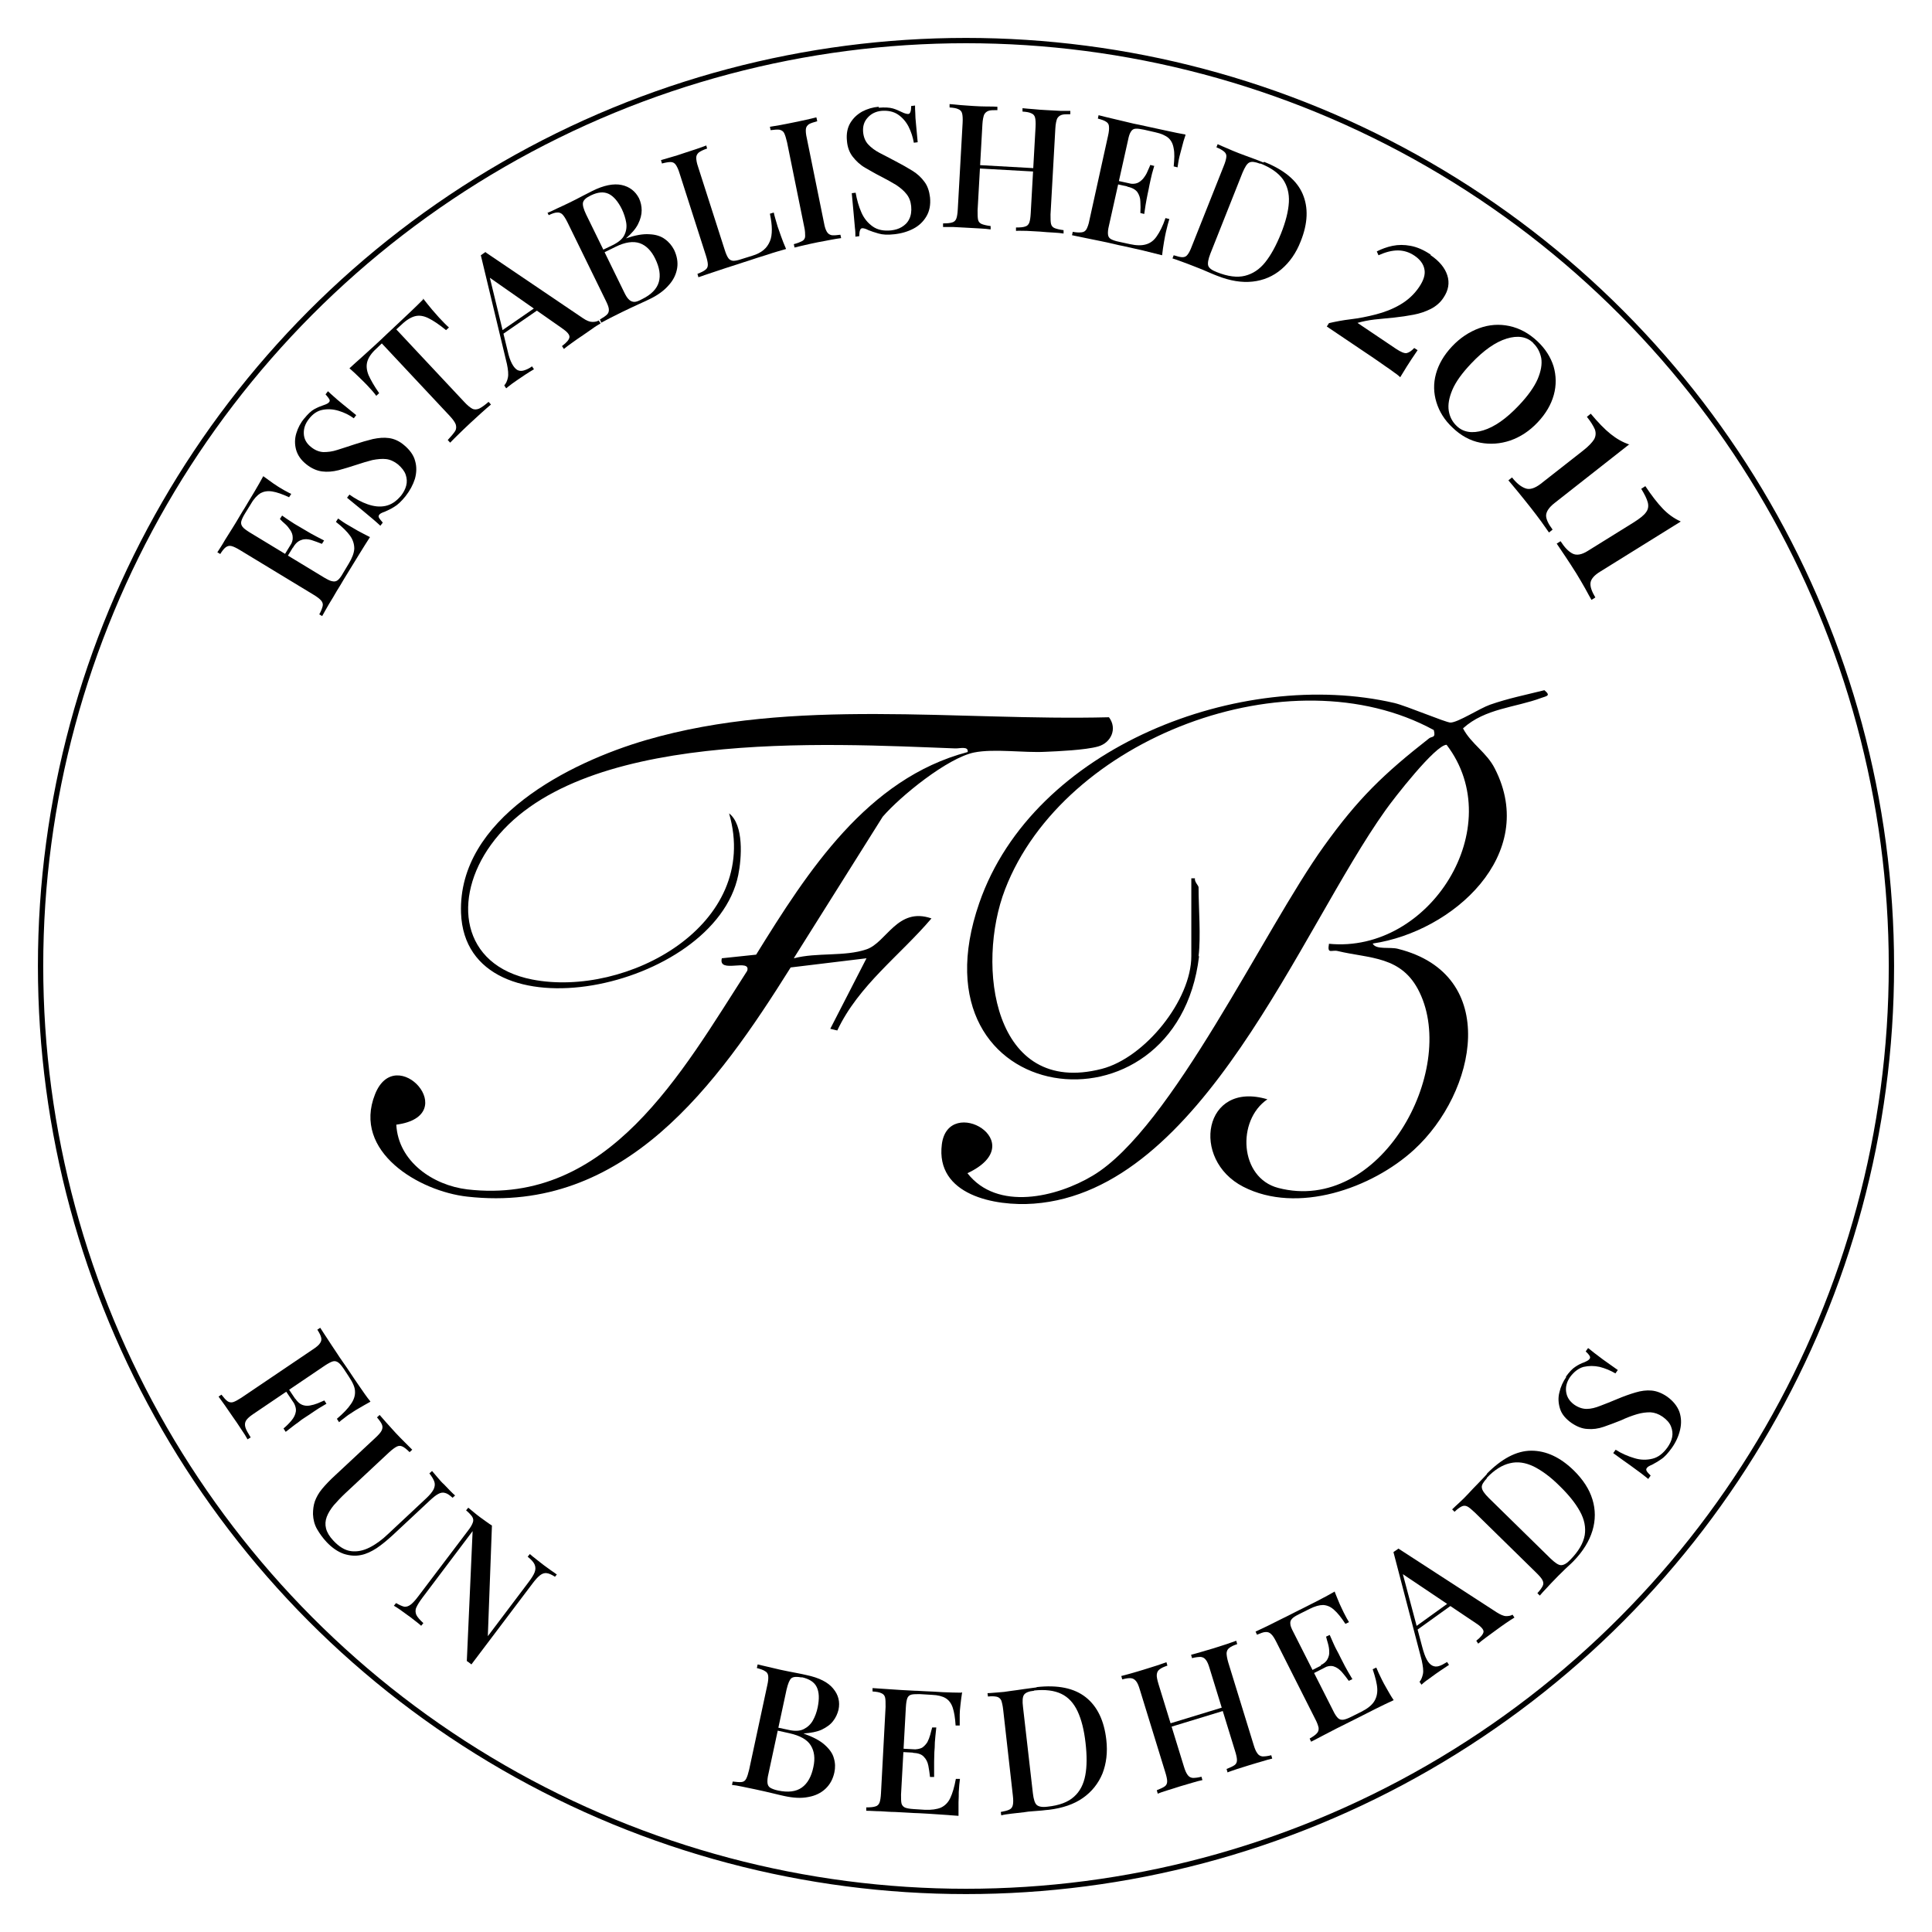 <?xml version="1.0" encoding="UTF-8"?>
<svg id="Layer_2" xmlns="http://www.w3.org/2000/svg" version="1.1" viewBox="0 0 800 800">
  <!-- Generator: Adobe Illustrator 29.7.1, SVG Export Plug-In . SVG Version: 2.1.1 Build 8)  -->
  <defs>
    <style>
      .st0 {
        fill: none;
        stroke: #000;
        stroke-miterlimit: 10;
        stroke-width: 2.2px;
      }
    </style>
  </defs>
  <circle class="st0" cx="400" cy="400" r="383.2"/>
  <g>
    <path d="M496.5,396c-9.2,77.5-120.8,63.8-91-22.1,22.4-64.7,108.4-97.5,171.9-82.8,5,1.2,21.3,8.1,23.2,8.1,3.1,0,12.1-5.9,16.4-7.4,7.4-2.6,14.9-4.1,22.5-6,2.9,2.4.8,2.4-1.3,3.2-10.7,4-23.3,4.3-32.4,12.6,3.4,6.5,9.8,9.9,13.2,16.7,18.2,35.6-17.4,67.5-50.6,72.4,1.3,2.7,7.2,1.3,10.5,2.2,42.6,10.7,32.5,59.5,6.6,83.2-17.5,16-48.3,26.8-70.7,15.3-22-11.3-16.4-44.1,10-36.2-12.8,8.7-11.6,32.5,4.5,36.7,42.3,11,74.3-48.4,58.5-81-7.3-15.2-20.6-13.9-33.9-17.1-2.5-.6-4.4,1.5-3.6-3,41.8,4.1,74.7-48.4,48.7-82.4-4.6,0-22,22.4-25.3,27.1-35.6,49.9-75.8,157.7-145.6,162.9-16.1,1.2-40.8-3.5-38.1-24.6,2.7-20.8,37.8-.8,10.6,12,12.3,15.8,36.9,10,51.9,1,32.7-19.5,71-102.1,95.7-136.4,14.2-19.8,24.7-29.9,43.6-44.7,1.2-.9,2.8,0,1.9-3.4-59.3-32.4-153.3,3.2-177.5,65.9-12.2,31.6-5,86,40,74.4,17.9-4.6,37.1-28.5,37.1-46.7v-32.2h1.5c-.3,1.4,1.5,3,1.5,3.7,0,8.7,1,20.2,0,28.5Z"/>
    <path d="M328.8,396.8c9.3-2.5,21-.6,30-3.7,8.3-2.8,12.8-17.7,26.9-12.8-13.1,15.4-30.2,27.7-39,46.4l-2.9-.7,15-29.2-31.4,3.8c-30.4,48.5-68.8,102.2-133.9,94.9-19.9-2.2-47.7-18.6-38.2-42.4,8.7-21.9,36.5,8.9,8.8,12.6.8,15.3,15.2,25.1,29.4,26.8,58.5,6.8,88.9-48.6,115.9-90.5,1.7-5.4-12.2,1.4-10.5-5.2l14.2-1.5c21.3-34.4,45.9-72.9,87.6-83.9.4-2.6-3.4-1.4-5.2-1.5-53.3-2-157.3-8.4-192.2,39.9-16,22.1-12.6,50,17.1,55.8,39,7.6,94.9-22.5,81.5-68.8,6.2,4.8,5.2,18.6,3.8,25.5-9.7,47.7-112.9,68.9-114.8,15.7-1.3-39,44.8-62.3,76.8-71.6,60.8-17.7,128.7-7.8,191.5-9.4,3.6,4.8.8,10.6-4.5,12.1s-16.9,2-21.7,2.2c-9.1.5-21.3-1.4-29.7.3-11,2.3-30.4,18-37.8,26.6l-36.7,58.4Z"/>
  </g>
  <g>
    <path d="M108.9,197.1c1.5,1.1,2.9,2.1,4.3,3.1,1.4.9,2.5,1.7,3.3,2.1.8.5,1.5.9,2.3,1.3.7.4,1.3.7,1.8.9l-.9,1.4c-2.8-1.3-5.1-2.1-7-2.4-1.9-.3-3.5,0-4.8.7-1.3.8-2.7,2.2-3.9,4.3l-2.6,4.2c-.8,1.3-1.3,2.4-1.5,3.2-.2.8,0,1.5.5,2.2.5.7,1.5,1.4,2.9,2.3l31,18.8c1.4.8,2.5,1.4,3.4,1.5.8.2,1.6,0,2.2-.5.6-.5,1.4-1.5,2.1-2.8l2.4-4c1.4-2.3,2.2-4.4,2.3-6.2,0-1.8-.5-3.6-1.7-5.3-1.2-1.7-3.2-3.7-5.9-5.8l.9-1.4c1.1.8,2.6,1.9,4.6,3,.8.5,2,1.2,3.6,2.1,1.6.9,3.3,1.7,5,2.6-1.3,2-2.8,4.4-4.4,7-1.6,2.6-3,4.9-4.3,7-.6.9-1.3,2.2-2.2,3.6-.9,1.5-1.8,3.1-2.9,4.8-1,1.7-2,3.5-3.1,5.2-1,1.8-2,3.4-2.9,5.1l-1.2-.7c.8-1.4,1.2-2.6,1.4-3.4.2-.8,0-1.6-.6-2.3-.6-.7-1.6-1.5-3.1-2.4l-30.5-18.5c-1.5-.9-2.7-1.5-3.6-1.7-.9-.2-1.6,0-2.3.5-.7.5-1.5,1.5-2.3,2.8l-1.2-.7c1-1.6,2.1-3.2,3.1-5,1.1-1.7,2.1-3.4,3.2-5.1,1.1-1.7,2-3.3,2.9-4.8.9-1.5,1.6-2.7,2.2-3.6,1.1-1.9,2.4-4,3.9-6.5,1.4-2.4,2.7-4.6,3.7-6.5ZM116.7,213.4c2.2,1.6,4,2.7,5.2,3.5,1.2.7,2.4,1.4,3.4,2,1,.6,2.2,1.3,3.4,2,1.3.7,3.1,1.7,5.5,2.9l-.9,1.4c-1.5-.6-2.9-1.1-4.4-1.6-1.5-.4-2.8-.5-4.1,0-1.3.4-2.5,1.4-3.5,3.2l-1.2-.7c.8-1.3,1.2-2.5,1.1-3.6,0-1.1-.4-2.1-1-3-.6-.9-1.3-1.8-2.1-2.5s-1.6-1.4-2.2-2.1l.9-1.4ZM123.7,220.1l1.2.7-6.8,11.1-1.2-.7,6.8-11.1Z"/>
    <path d="M125.9,173.4c1.6-2,3-3.3,4.3-4,1.3-.7,2.5-1.2,3.7-1.6.6-.2,1.1-.4,1.5-.6.4-.2.6-.4.9-.7.3-.4.3-.8,0-1.3-.3-.5-.8-1.1-1.5-1.9l1-1.3c.6.6,1.4,1.3,2.3,2.1.9.8,2,1.8,3.5,3,1.5,1.2,3.4,2.8,5.9,4.8l-1,1.3c-1.9-1.4-4-2.4-6.3-3.1-2.3-.7-4.5-.8-6.6-.4-2.2.4-4.1,1.7-5.7,3.8-1.5,1.9-2.2,3.9-2.1,6.1.1,2.2,1.1,4,3,5.5,1.6,1.3,3.3,2,5.1,2.1,1.8,0,3.7-.2,5.8-.9,2.1-.7,4.5-1.4,7.1-2.3,2.7-.9,5.2-1.6,7.6-2.2,2.4-.5,4.6-.7,6.7-.4,2.1.3,4.2,1.2,6.2,2.9,2.4,2,4,4.2,4.6,6.6.7,2.4.6,4.9-.1,7.4-.8,2.5-2.1,4.9-3.9,7.2-1.7,2.1-3.3,3.6-4.7,4.4-1.4.9-2.8,1.5-3.9,2-1.2.4-2,.8-2.3,1.3-.3.4-.3.8,0,1.3.3.5.8,1.1,1.5,1.9l-1,1.3c-.8-.7-1.7-1.6-2.8-2.5-1.1-.9-2.5-2.1-4.3-3.6-1.8-1.5-4-3.3-6.7-5.5l1-1.3c2.4,1.7,4.9,3.1,7.5,4,2.6.9,5,1.2,7.4.7,2.4-.5,4.5-1.9,6.5-4.3,1-1.3,1.7-2.6,2.1-4.1.4-1.5.3-3-.2-4.5-.5-1.5-1.6-2.9-3.2-4.3-1.5-1.2-3.2-2-4.9-2.2-1.7-.2-3.6,0-5.7.4-2,.5-4.3,1.2-6.7,2-2.5.8-5,1.6-7.3,2.2-2.4.6-4.7.8-6.9.5-2.2-.3-4.4-1.3-6.4-2.9-2.3-1.8-3.7-3.9-4.3-6.1s-.6-4.5.1-6.8c.7-2.3,1.8-4.4,3.4-6.3Z"/>
    <path d="M175.2,123.6c1.2,1.6,2.5,3.1,3.7,4.6,1.2,1.4,2.2,2.5,2.9,3.3.8.8,1.5,1.6,2.2,2.3.7.7,1.3,1.3,1.9,1.8l-1.2,1.1c-2.8-2.3-5.2-3.9-7.2-4.9-2-1-3.8-1.3-5.5-.9-1.7.4-3.6,1.5-5.6,3.4l-2.3,2.1,28.1,30c1.3,1.4,2.4,2.3,3.3,2.8.9.5,1.9.4,2.9,0,1-.5,2.3-1.4,3.9-2.8l1,1.1c-1,.8-2.3,2-3.9,3.4-1.6,1.4-3.1,2.9-4.8,4.4-1.7,1.6-3.3,3.1-4.7,4.5-1.5,1.4-2.6,2.6-3.5,3.5l-1-1.1c1.4-1.5,2.4-2.7,3-3.6.6-.9.6-1.9.3-2.9-.4-1-1.2-2.1-2.5-3.5l-28.1-30-2.3,2.2c-2,1.8-3.2,3.6-3.7,5.3-.5,1.7-.3,3.6.5,5.6.9,2,2.3,4.5,4.4,7.5l-1.2,1.1c-.4-.6-1-1.3-1.6-2-.7-.8-1.4-1.5-2.1-2.3-.7-.7-1.7-1.8-3.1-3.1-1.3-1.3-2.8-2.7-4.3-4,1.5-1.4,3.2-2.9,5-4.5,1.8-1.6,3.6-3.3,5.5-5,1.8-1.7,3.5-3.2,4.9-4.6,1.5-1.4,3.1-2.9,4.9-4.6s3.6-3.4,5.4-5.1c1.8-1.7,3.4-3.3,4.8-4.7Z"/>
    <path d="M201.1,104.5l40.2,27.2c1.6,1.1,2.9,1.6,4,1.6,1.1,0,2-.2,2.6-.6l.8,1.2c-1,.6-2.2,1.3-3.4,2.2-1.3.9-2.6,1.8-3.9,2.7-1.7,1.1-3.2,2.2-4.6,3.2-1.4,1-2.5,1.8-3.3,2.5l-.8-1.2c2-1.5,3-2.7,3.1-3.7.1-1-.9-2.2-3.1-3.7l-30.6-21.4.2-1.7,7.9,32.5c.5,2.3,1.1,4,1.8,5.3.7,1.3,1.4,2.1,2.2,2.6.8.4,1.7.5,2.7.2,1-.3,2.2-.8,3.4-1.7l.8,1.2c-1.2.7-2.5,1.5-3.7,2.3-1.2.8-2.4,1.6-3.4,2.3-.9.7-1.8,1.2-2.5,1.8-.7.5-1.3,1-1.9,1.5l-.8-1.2c.7-.8,1.2-1.8,1.5-3.2.3-1.4.1-3.3-.4-5.7l-10.8-45c.3-.2.7-.5,1-.7s.7-.5,1-.7ZM224.6,125.3l.8,1.2-17.7,12.2-.2-1.6,17.1-11.8Z"/>
    <path d="M226.8,88.1c1-.4,2.3-1,3.9-1.8,1.6-.7,3.2-1.5,4.7-2.2,2.1-1,4-2,5.9-3,1.9-1,3.2-1.6,3.9-2,4.8-2.4,8.9-3.2,12.2-2.5,3.3.7,5.7,2.6,7.2,5.5.7,1.5,1.1,3.2,1.1,5,0,1.8-.5,3.7-1.5,5.7-1,2-2.7,3.9-5,5.9h0c3.8-1.3,7-1.9,9.7-1.7,2.6.1,4.8.8,6.4,2,1.7,1.2,2.9,2.7,3.8,4.4,1.2,2.5,1.7,5.1,1.3,7.6-.4,2.5-1.5,4.9-3.5,7.1-1.9,2.2-4.6,4.2-8,5.8-.9.5-2.4,1.1-4.3,2-2,.9-4.3,2-7,3.3-1.6.8-3.2,1.6-4.8,2.4-1.6.8-2.8,1.5-3.8,2l-.6-1.3c1.4-.8,2.4-1.5,3-2.1.6-.6.8-1.4.7-2.3-.1-.9-.6-2.1-1.4-3.7l-15.7-32.1c-.8-1.6-1.5-2.7-2.1-3.3-.6-.6-1.4-.9-2.2-.8-.9,0-2,.4-3.5,1.1l-.6-1.3ZM244.5,81c-1.9.9-2.9,1.9-3.1,2.9-.2,1,.2,2.6,1.3,4.9l15.7,32.1c.7,1.5,1.4,2.6,2.1,3.2.6.6,1.4.9,2.2.9.8,0,1.8-.4,3.1-1.1,3.9-1.9,6.2-4.3,7-7.1.8-2.8.3-6-1.5-9.7-1.6-3.3-3.8-5.5-6.4-6.4s-6-.5-10,1.5l-6.3,3.1-.5-1.1,5.6-2.7c2.4-1.2,4-2.5,4.8-4.1.8-1.6,1.1-3.3.8-5.2-.3-1.8-.9-3.7-1.8-5.6-1.6-3.2-3.4-5.3-5.4-6.3-2.1-1-4.5-.8-7.4.6Z"/>
    <path d="M292.4,60.1l.4,1.4c-1.5.5-2.7,1.1-3.4,1.6-.7.6-1.1,1.3-1.1,2.2,0,.9.2,2.2.8,3.9l11,34.3c.5,1.6,1,2.7,1.5,3.4.5.7,1.2,1,2,1.1.8,0,2-.2,3.4-.7l4.5-1.4c2-.6,3.5-1.4,4.7-2.4,1.2-1,2-2.2,2.6-3.6.6-1.4.8-3,.8-4.9,0-1.9-.3-4.1-.8-6.5l1.6-.5c.3,1.5.9,3.4,1.6,5.8.3.9.8,2.2,1.4,4,.6,1.7,1.3,3.5,2.1,5.3-2.4.7-5,1.4-7.9,2.4-2.9.9-5.5,1.7-7.8,2.5-1.1.3-2.4.8-4,1.3s-3.4,1.1-5.3,1.7c-1.9.6-3.8,1.3-5.7,1.9-1.9.6-3.8,1.3-5.6,1.9l-.4-1.4c1.5-.6,2.6-1.1,3.3-1.7.7-.5,1-1.2,1-2.1,0-.9-.3-2.2-.8-3.8l-10.9-34c-.5-1.7-1.1-2.9-1.6-3.6-.5-.7-1.2-1.1-2.1-1.1-.9,0-2.1.2-3.6.6l-.4-1.4c1.1-.3,2.4-.7,4.1-1.2,1.7-.5,3.5-1,5.4-1.7,1.7-.6,3.5-1.1,5.2-1.7,1.7-.6,3.1-1.1,4.2-1.5Z"/>
    <path d="M338.1,48.8l.3,1.4c-1.5.4-2.7.8-3.4,1.2-.7.5-1.2,1.1-1.3,2-.1.9,0,2.2.4,3.9l7.1,35c.3,1.7.7,2.9,1.2,3.7.5.8,1.1,1.2,2,1.4.9.1,2.1,0,3.6-.2l.3,1.4c-1.1.1-2.6.4-4.3.7-1.7.3-3.5.7-5.3,1-2,.4-3.8.8-5.5,1.2-1.7.4-3.1.7-4.2,1l-.3-1.4c1.6-.4,2.7-.9,3.5-1.3.7-.4,1.2-1.1,1.2-2,0-.9,0-2.2-.4-3.9l-7.1-35c-.4-1.7-.8-3-1.2-3.8-.4-.8-1.1-1.2-2-1.4-.9-.1-2.1,0-3.6.2l-.3-1.4c1.1-.2,2.5-.4,4.2-.7,1.7-.3,3.6-.7,5.6-1.1,1.8-.4,3.5-.7,5.2-1.1,1.7-.4,3.1-.7,4.2-1Z"/>
    <path d="M363.8,44.6c2.5-.2,4.5-.1,5.9.3,1.4.4,2.6,1,3.7,1.5.6.3,1.1.5,1.5.6.4.1.7.2,1.1.2.5,0,.8-.3,1-.9.2-.5.3-1.4.3-2.4l1.6-.2c0,.9,0,1.9.1,3.1,0,1.2.1,2.7.3,4.6.2,1.9.4,4.4.7,7.5l-1.6.2c-.4-2.3-1.1-4.5-2.2-6.7-1.1-2.1-2.6-3.8-4.4-5-1.8-1.2-4.1-1.7-6.7-1.5-2.4.2-4.4,1.2-5.8,2.8-1.5,1.6-2.1,3.6-1.9,6,.2,2.1.9,3.8,2.1,5.1,1.2,1.3,2.8,2.5,4.7,3.5,2,1,4.2,2.2,6.7,3.5,2.5,1.3,4.8,2.6,6.9,3.9,2.1,1.3,3.7,2.8,5,4.6,1.3,1.7,2,3.9,2.3,6.4.3,3.1-.2,5.7-1.5,7.9-1.3,2.2-3.1,3.9-5.4,5.1-2.3,1.2-5,2-7.9,2.3-2.7.3-4.8.2-6.5-.3s-3-.9-4.2-1.4c-1.1-.6-2-.8-2.5-.8-.5,0-.8.3-1,.9-.2.5-.3,1.4-.3,2.4l-1.6.2c0-1.1,0-2.3-.2-3.7-.1-1.4-.3-3.3-.5-5.6-.2-2.3-.5-5.2-.8-8.7l1.6-.2c.5,2.9,1.3,5.7,2.4,8.2,1.1,2.5,2.7,4.4,4.7,5.8,2,1.4,4.5,1.9,7.6,1.6,1.6-.2,3.1-.6,4.4-1.4,1.3-.8,2.4-1.8,3.1-3.3.7-1.4,1-3.2.8-5.3-.2-2-.8-3.6-1.9-5-1.1-1.4-2.5-2.6-4.3-3.8-1.8-1.1-3.8-2.2-6.1-3.4-2.4-1.2-4.6-2.5-6.7-3.7-2.1-1.2-3.8-2.8-5.2-4.6-1.4-1.8-2.2-4-2.4-6.6-.3-2.9.2-5.4,1.4-7.4,1.2-2,2.8-3.5,4.9-4.7,2.1-1.1,4.4-1.8,6.9-2Z"/>
    <path d="M390.5,93.9v-1.4c1.7,0,2.9-.1,3.8-.4.8-.2,1.4-.8,1.7-1.6.3-.8.5-2.1.6-3.9l2-35.7c.1-1.8,0-3.1-.2-3.9-.2-.9-.8-1.5-1.6-1.8-.8-.4-2-.6-3.6-.7v-1.4c1.2.1,2.6.2,4.4.4,1.7.1,3.6.3,5.6.4,1.8.1,3.6.2,5.4.2,1.8,0,3.2,0,4.4.1v1.4c-1.7,0-2.9,0-3.7.3-.8.3-1.4.8-1.8,1.6-.3.8-.6,2.1-.7,3.9l-2,35.7c0,1.7,0,3,.2,3.9.2.9.8,1.5,1.6,1.8s2,.6,3.6.8v1.4c-1.2-.2-2.7-.3-4.4-.4-1.7-.1-3.5-.2-5.4-.3-2-.1-3.9-.2-5.6-.3-1.8,0-3.2,0-4.3,0ZM402.6,69.6v-1.4c0,0,28.5,1.6,28.5,1.6v1.4c0,0-28.5-1.6-28.5-1.6ZM420.7,95.6v-1.4c1.7,0,3-.1,3.8-.4.8-.2,1.4-.8,1.7-1.6.3-.8.5-2.1.6-3.9l2-35.7c.1-1.8,0-3.1-.2-3.9-.2-.9-.8-1.5-1.6-1.8-.8-.4-2-.6-3.6-.7v-1.4c1.3.1,2.8.3,4.6.4,1.8.2,3.6.3,5.4.4,2,.1,3.9.2,5.6.3,1.7,0,3.1,0,4.2,0v1.4c-1.7,0-2.9,0-3.7.3-.8.3-1.4.8-1.8,1.6-.3.8-.6,2.1-.7,3.9l-2,35.7c0,1.7,0,3,.2,3.9.2.9.8,1.5,1.6,1.8.8.3,2,.6,3.6.8v1.4c-1.1-.2-2.5-.3-4.2-.4-1.7-.1-3.6-.2-5.6-.4-1.8-.1-3.6-.2-5.4-.3-1.8,0-3.3-.1-4.5,0Z"/>
    <path d="M490.9,55.9c-.6,1.7-1.1,3.4-1.5,5.1-.4,1.6-.8,2.9-1,3.8-.2.9-.4,1.7-.5,2.5-.1.8-.2,1.5-.3,2l-1.6-.4c.3-3.1.4-5.5,0-7.4-.3-1.9-1-3.3-2.2-4.4-1.2-1-3-1.8-5.3-2.3l-4.8-1.1c-1.5-.3-2.7-.5-3.5-.4-.8,0-1.5.5-1.9,1.2-.5.7-.9,1.9-1.2,3.5l-7.9,35.4c-.4,1.6-.5,2.8-.4,3.7.1.9.5,1.5,1.2,1.9.7.4,1.8.8,3.3,1.1l4.6,1c2.7.6,4.9.6,6.6.1,1.8-.5,3.3-1.6,4.5-3.4,1.2-1.7,2.5-4.2,3.6-7.5l1.6.4c-.4,1.3-.9,3.1-1.4,5.3-.2.9-.5,2.3-.8,4.1-.3,1.8-.6,3.7-.8,5.6-2.4-.6-5.1-1.3-8-2-3-.7-5.7-1.3-8-1.8-1.1-.2-2.5-.5-4.1-.9-1.7-.4-3.5-.8-5.5-1.2-2-.4-3.9-.8-5.9-1.2-2-.4-3.9-.8-5.8-1.2l.3-1.4c1.6.3,2.8.3,3.7.2s1.5-.5,2-1.3c.4-.8.9-2,1.2-3.7l7.7-34.9c.4-1.7.5-3,.4-3.9,0-.9-.5-1.6-1.2-2-.7-.5-1.9-.9-3.4-1.3l.3-1.4c1.8.5,3.7.9,5.7,1.4,2,.5,3.9.9,5.9,1.4,1.9.5,3.8.9,5.4,1.2,1.7.4,3.1.7,4.1.9,2.2.5,4.6,1,7.4,1.6,2.7.6,5.2,1.1,7.4,1.5ZM473.9,77.3l-.3,1.4-12.7-2.8.3-1.4,12.7,2.8ZM478,68.5c-.8,2.6-1.3,4.6-1.6,6.1-.3,1.4-.6,2.7-.8,3.9-.3,1.2-.5,2.5-.8,3.9-.3,1.4-.6,3.5-1,6.2l-1.6-.4c.1-1.6.1-3.2,0-4.7,0-1.5-.5-2.8-1.2-3.9-.8-1.1-2.2-1.9-4.2-2.3l.3-1.4c1.5.3,2.7.3,3.8-.1,1-.4,1.8-1.1,2.5-1.9.7-.9,1.3-1.8,1.7-2.8.4-1,.9-1.9,1.2-2.8l1.6.4Z"/>
    <path d="M523.4,67c8.3,3.3,13.6,7.7,16,13.3,2.4,5.6,2.2,12.1-.8,19.6-1.9,4.9-4.6,8.7-8,11.6-3.4,2.9-7.4,4.6-11.9,5.1-4.5.5-9.4-.3-14.7-2.4-.7-.3-1.6-.6-2.7-1.1-1.1-.5-2.3-1-3.5-1.5-1.2-.5-2.3-.9-3.3-1.3-1.7-.7-3.4-1.3-5-1.9-1.6-.6-3-1.1-4-1.4l.5-1.3c1.6.5,2.8.8,3.6.8.9,0,1.6-.3,2.1-1,.6-.7,1.2-1.9,1.8-3.5l13.2-33.2c.7-1.7,1-2.9,1.1-3.8s-.2-1.6-.9-2.2c-.7-.6-1.7-1.2-3.2-1.8l.5-1.3c1,.5,2.3,1,3.9,1.7,1.6.7,3.2,1.4,4.8,2,1.6.6,3.4,1.3,5.4,2,2,.7,3.6,1.4,4.9,1.9ZM521.8,67.8c-2.1-.8-3.5-1-4.5-.5s-1.8,1.9-2.8,4.2l-13.3,33.5c-.9,2.3-1.2,4-.9,5,.3,1,1.5,1.9,3.6,2.7,4.5,1.8,8.4,2.3,11.6,1.5,3.2-.8,6-2.6,8.4-5.6,2.4-3,4.5-6.9,6.5-11.8,2-5,3.1-9.4,3.3-13.1.2-3.7-.7-6.9-2.5-9.5-1.9-2.6-5-4.8-9.3-6.5Z"/>
    <path d="M592.3,105.6c3.7,2.5,6,5.3,7,8.4,1,3.1.5,6.2-1.6,9.3-1.3,2-3.1,3.5-5.2,4.6-2.2,1.1-4.5,1.9-7.1,2.4-2.6.5-5.3.9-8.1,1.2-2.8.3-5.5.5-8.1.8-2.6.3-5,.8-7.1,1.4l15.9,10.7c2.1,1.4,3.6,2,4.5,1.8.9-.2,2-.9,3.1-2.1l1.4.9c-2,2.9-3.5,5.2-4.5,6.8-1,1.6-1.9,3.1-2.7,4.4-.4-.4-1.2-1.1-2.4-1.9-1.2-.9-2.6-1.9-4.1-2.9-1.6-1.1-3.1-2.2-4.6-3.2l-19.3-13,.9-1.4c2.6-.6,5.6-1.2,9-1.6,3.4-.4,6.9-1.1,10.4-2,3.5-.9,6.9-2.2,10-4,3.1-1.8,5.8-4.2,7.9-7.3,1.9-2.8,2.7-5.3,2.2-7.5-.4-2.1-1.8-4-4.2-5.6-2.1-1.4-4.4-2.1-6.8-2.1-2.5,0-5.1.7-8,2l-.7-1.6c2-1,4.1-1.8,6.5-2.3,2.4-.5,4.9-.5,7.5,0,2.7.5,5.5,1.7,8.4,3.7Z"/>
    <path d="M636.6,141.3c3.3,3.1,5.5,6.6,6.7,10.4,1.1,3.8,1.2,7.8.1,11.8-1.1,4-3.3,7.8-6.7,11.4-3.4,3.6-7.1,6-11.3,7.5-4.2,1.4-8.3,1.7-12.5.9-4.1-.8-8-2.9-11.5-6.3-3.2-3-5.4-6.5-6.6-10.4-1.2-3.9-1.3-7.8-.2-11.8,1.1-4,3.3-7.8,6.7-11.4,3.3-3.5,7.1-6,11.2-7.5,4.1-1.5,8.3-1.8,12.5-.9,4.2.9,8.1,3,11.6,6.3ZM634.8,141.9c-2.7-2.5-6.3-3.1-10.9-1.7-4.6,1.4-9.5,4.8-14.7,10.3-3.8,4-6.4,7.6-7.8,10.9-1.4,3.3-1.9,6.2-1.5,8.7.4,2.5,1.5,4.6,3.3,6.3,2.7,2.6,6.4,3.2,11,1.8,4.6-1.4,9.5-4.8,14.7-10.3,3.8-4,6.4-7.7,7.8-10.9,1.4-3.3,1.9-6.2,1.5-8.7-.5-2.5-1.6-4.6-3.4-6.3Z"/>
    <path d="M674.5,184.1l-30.8,24.2c-2.3,1.8-3.4,3.5-3.5,5.1,0,1.6.9,3.5,2.7,5.9l-1.5,1.2c-.7-1-1.8-2.5-3.1-4.4-1.4-1.9-2.9-3.9-4.4-5.8-1.8-2.3-3.6-4.5-5.3-6.6-1.7-2.1-3.1-3.7-4-4.8l1.5-1.2c1.8,2.3,3.6,3.8,5.5,4.5,1.8.7,3.9,0,6.3-1.8l17.6-13.8c2.3-1.8,3.8-3.4,4.6-4.7.7-1.3.8-2.7.3-4.1-.6-1.4-1.7-3.2-3.3-5.2l1.6-1.3c3,3.6,5.7,6.4,8.2,8.4,2.5,2,5.1,3.5,7.9,4.4Z"/>
    <path d="M695.9,216l-33.3,20.7c-2.5,1.5-3.8,3.1-4,4.6-.2,1.6.5,3.6,2,6.1l-1.6,1c-.6-1.1-1.5-2.6-2.6-4.7-1.2-2.1-2.4-4.2-3.7-6.3-1.6-2.5-3.1-4.9-4.6-7.1-1.5-2.2-2.7-4-3.5-5.2l1.6-1c1.6,2.5,3.2,4.2,4.9,5.1,1.7.9,3.9.5,6.4-1.1l19-11.8c2.5-1.6,4.2-2.9,5.1-4.2.9-1.2,1.1-2.6.7-4.1-.4-1.5-1.3-3.3-2.7-5.6l1.7-1.1c2.6,3.9,5,7,7.2,9.3,2.2,2.3,4.7,4.1,7.4,5.3Z"/>
  </g>
  <g>
    <path d="M153.4,580.4c-1.7.9-3.3,1.9-4.9,2.8s-2.7,1.7-3.5,2.2c-1,.6-1.8,1.3-2.6,1.9-.8.6-1.5,1.1-2,1.6l-.9-1.4c2.7-2.3,4.6-4.3,5.8-6.1,1.2-1.7,1.8-3.5,1.7-5.2,0-1.7-.9-3.7-2.5-6.1l-2.1-3.2c-.9-1.3-1.6-2.2-2.3-2.7-.7-.5-1.4-.7-2.2-.5-.8.2-1.9.8-3.3,1.7l-29.7,20.1c-1.5,1-2.5,1.9-3,2.7-.5.8-.6,1.7-.3,2.8s1.1,2.4,2.2,4.2l-1.3.8c-.6-1.1-1.5-2.6-2.7-4.3-1.1-1.7-2.3-3.5-3.6-5.3-1.1-1.6-2.1-3.1-3.1-4.5-1-1.4-1.9-2.6-2.6-3.6l1.2-.8c1,1.3,1.8,2.2,2.5,2.7.7.5,1.5.6,2.3.4.9-.3,2-.9,3.4-1.8l29.6-20c1.5-1,2.5-1.8,3-2.6.5-.7.7-1.5.5-2.3-.2-.9-.7-1.9-1.6-3.3l1.2-.8c1,1.6,2.1,3.2,3.2,4.9,1.1,1.7,2.2,3.4,3.3,5,1.1,1.7,2.1,3.2,3.1,4.6,1,1.4,1.8,2.6,2.4,3.5,1.2,1.8,2.6,3.9,4.2,6.2,1.6,2.3,3,4.4,4.4,6.1ZM135.1,581.3c-2.4,1.4-4.2,2.5-5.3,3.3-1.2.8-2.3,1.6-3.3,2.2s-2.1,1.4-3.2,2.3c-1.2.8-2.8,2.1-5,3.8l-.9-1.4c1.2-1,2.3-2.1,3.3-3.3s1.6-2.4,1.8-3.7-.3-2.9-1.4-4.5l1.2-.8c.9,1.3,1.8,2.1,2.8,2.5,1,.4,2.1.5,3.2.3,1.1-.2,2.2-.5,3.2-.9s1.9-.8,2.8-1.2l.9,1.4ZM126.4,585.4l-1.2.8-7.8-11.6,1.2-.8,7.8,11.6Z"/>
    <path d="M188.5,619.2l-1.1,1c-1.2-1.1-2.2-1.8-3.1-2-.9-.3-1.9-.1-2.8.4-1,.5-2.2,1.5-3.6,2.8l-15.2,14.2c-2.4,2.2-4.7,4.1-6.8,5.5-2.2,1.4-4.3,2.4-6.4,2.8-2.3.5-4.7.3-7.2-.5-2.5-.9-4.8-2.5-7-4.8-1.6-1.7-2.9-3.5-4-5.4-1.1-1.9-1.6-4-1.7-6.2,0-1.9.2-3.7.8-5.4.6-1.6,1.5-3.3,2.9-5,1.4-1.7,3.3-3.7,5.6-5.8l16.5-15.4c1.3-1.2,2.2-2.2,2.6-3,.4-.8.5-1.6.2-2.4-.3-.8-1-1.8-2.1-3.1l1.1-1c.7.8,1.7,1.9,2.8,3.2,1.2,1.3,2.4,2.7,3.8,4.2,1.2,1.3,2.5,2.6,3.8,3.9,1.3,1.3,2.3,2.3,3.1,3.1l-1.1,1c-1.2-1.2-2.1-1.9-2.9-2.3-.8-.4-1.6-.4-2.4,0-.8.4-1.9,1.2-3.2,2.4l-18.2,17c-1.8,1.7-3.3,3.3-4.7,4.9-1.3,1.6-2.3,3.2-2.9,4.8s-.7,3.2-.3,4.8c.4,1.6,1.4,3.3,3,5,2.4,2.6,4.9,4.1,7.4,4.4,2.5.3,5-.2,7.6-1.5,2.6-1.3,5.2-3.2,7.8-5.7l15.6-14.6c1.5-1.4,2.5-2.6,3.1-3.7.5-1,.7-2.1.4-3.1-.3-1-1-2.2-2.1-3.6l1.1-1c.6.7,1.4,1.6,2.3,2.7.9,1.1,1.8,2.1,2.7,2.9.9.9,1.7,1.8,2.5,2.6.8.8,1.5,1.5,2.1,2Z"/>
    <path d="M230.7,651.8l-.9,1.1c-1.4-.9-2.5-1.4-3.5-1.5-.9-.1-1.8.2-2.7.9s-1.9,1.8-3.1,3.4l-25.3,33.5c-.3-.2-.6-.5-.9-.7-.3-.2-.6-.5-1-.7l2.4-53.8-20.8,27.6c-1.2,1.6-2,2.9-2.5,4-.5,1.1-.4,2.1,0,3.1.5,1,1.5,2.1,2.9,3.4l-.9,1.1c-.7-.6-1.6-1.4-2.7-2.2-1.1-.9-2.2-1.7-3.2-2.4-1-.7-1.9-1.4-2.9-2.1-1-.7-1.8-1.2-2.5-1.6l.9-1.1c1.4.8,2.5,1.3,3.4,1.5.9.1,1.8-.2,2.7-.9.9-.7,1.9-1.8,3.1-3.4l20.6-27.2c1.1-1.4,1.7-2.5,2-3.4.3-.8.2-1.6-.3-2.4-.5-.7-1.3-1.6-2.5-2.6l.9-1.1c.6.5,1.3,1.1,2.3,1.9.9.8,1.9,1.5,2.8,2.2.8.6,1.7,1.2,2.5,1.8s1.6,1.1,2.2,1.5l-1.7,45.8,16.9-22.4c1.2-1.6,2.1-3,2.5-4.1.4-1.1.4-2.1,0-3.1s-1.4-2.1-2.9-3.3l.9-1.1c.7.6,1.5,1.3,2.7,2.2,1.1.9,2.2,1.7,3.2,2.5,1,.7,1.9,1.4,2.9,2.1,1,.7,1.8,1.2,2.4,1.7Z"/>
    <path d="M313.8,689.2c1.1.3,2.5.6,4.2,1,1.7.4,3.4.8,5.1,1.2,2.3.5,4.4.9,6.5,1.3,2.1.4,3.5.7,4.3.9,5.3,1.1,9,3,11.1,5.6,2.2,2.6,2.9,5.6,2.2,8.8-.4,1.6-1.1,3.2-2.2,4.6-1.1,1.5-2.7,2.6-4.7,3.6-2,.9-4.5,1.4-7.6,1.6h0c3.9,1.4,6.8,2.9,8.8,4.7,2,1.8,3.3,3.6,3.8,5.6.6,2,.6,3.9.2,5.8-.6,2.8-1.8,5-3.7,6.8-1.8,1.7-4.2,2.9-7.1,3.4-2.9.6-6.2.4-9.9-.4-1-.2-2.6-.6-4.7-1.1-2.1-.5-4.6-1.1-7.5-1.7-1.8-.4-3.5-.7-5.3-1.1s-3.1-.6-4.2-.7l.3-1.4c1.6.2,2.9.3,3.7.2.9-.1,1.5-.6,1.9-1.4.4-.8.8-2,1.2-3.7l7.5-34.9c.4-1.7.5-3,.4-3.9-.1-.9-.5-1.6-1.3-2-.7-.5-1.9-.9-3.4-1.3l.3-1.4ZM332,694.6c-2.1-.4-3.5-.3-4.3.3-.8.7-1.4,2.2-2,4.7l-7.5,34.9c-.4,1.6-.5,2.9-.4,3.8.1.9.5,1.6,1.2,2s1.7.8,3.1,1.1c4.2.9,7.5.5,9.9-1.2,2.4-1.7,4-4.6,4.8-8.5.8-3.6.4-6.6-1.1-9s-4.4-4-8.8-5l-6.8-1.5.3-1.2,6.1,1.3c2.6.6,4.7.5,6.3-.3,1.6-.8,2.9-2,3.8-3.6.9-1.6,1.6-3.5,2-5.5.7-3.5.6-6.2-.4-8.3s-3.1-3.4-6.2-4.1Z"/>
    <path d="M398.4,700.7c-.3,1.8-.5,3.6-.7,5.3-.2,1.7-.3,3-.3,3.9,0,.9,0,1.8,0,2.6,0,.8,0,1.5,0,2h-1.7c-.2-3.2-.6-5.6-1.2-7.4-.6-1.8-1.6-3.1-2.9-3.9-1.3-.8-3.2-1.3-5.7-1.4l-5-.3c-1.5,0-2.7,0-3.5.2-.8.2-1.4.7-1.7,1.5-.3.8-.5,2-.6,3.7l-2,36.2c0,1.6,0,2.9.2,3.7.2.8.8,1.4,1.5,1.7.8.3,1.9.5,3.5.6l4.7.3c2.7.1,4.9-.2,6.6-.9,1.7-.8,3-2.1,3.9-4,.9-1.9,1.7-4.6,2.3-7.9h1.7c-.2,1.5-.4,3.3-.5,5.5,0,1,0,2.4-.1,4.2,0,1.8,0,3.7,0,5.6-2.4-.2-5.2-.4-8.3-.6-3.1-.2-5.8-.4-8.2-.5-1.1,0-2.5-.1-4.2-.2s-3.6-.2-5.6-.3c-2,0-4-.2-6-.3-2,0-4-.2-5.9-.2v-1.4c1.7,0,2.9-.1,3.8-.4.8-.2,1.4-.8,1.7-1.6.3-.8.5-2.1.6-3.9l1.9-35.7c0-1.8,0-3.1-.2-3.9-.2-.9-.8-1.5-1.6-1.8-.8-.4-2-.6-3.6-.7v-1.4c1.9.1,3.9.3,5.9.4,2,.1,4,.3,6,.4,2,.1,3.8.2,5.6.3,1.7,0,3.1.2,4.2.2,2.2.1,4.7.2,7.5.4,2.8.1,5.3.2,7.5.2ZM385.1,724.7v1.4c0,0-13.1-.7-13.1-.7v-1.4c0,0,13.1.7,13.1.7ZM387.7,715.3c-.3,2.7-.5,4.8-.6,6.2,0,1.4-.1,2.8-.2,4,0,1.2-.1,2.5-.1,4,0,1.4,0,3.5,0,6.3h-1.7c-.2-1.7-.4-3.2-.7-4.7-.3-1.5-.9-2.7-1.9-3.7-.9-1-2.4-1.5-4.5-1.6v-1.4c1.6,0,2.8-.2,3.8-.7.9-.6,1.6-1.4,2.2-2.3.5-1,.9-2,1.2-3.1.3-1.1.5-2,.8-3h1.7Z"/>
    <path d="M429.2,698.6c8.8-1,15.6.4,20.4,4.2,4.8,3.8,7.6,9.7,8.5,17.6.6,5.2,0,9.9-1.6,14-1.7,4.1-4.4,7.5-8.1,10.1-3.7,2.6-8.4,4.2-14.1,4.9-.7,0-1.7.2-2.9.3s-2.5.2-3.8.3c-1.3.1-2.5.2-3.5.4-1.8.2-3.6.4-5.3.6-1.7.2-3.1.4-4.2.7l-.2-1.4c1.6-.3,2.8-.6,3.6-1,.8-.4,1.2-1,1.4-1.9.2-.9.2-2.2,0-3.9l-4-35.5c-.2-1.8-.5-3-.8-3.9-.4-.8-1-1.3-1.8-1.5-.9-.2-2.1-.3-3.7-.1l-.2-1.4c1.1,0,2.5-.2,4.3-.3,1.7-.1,3.5-.3,5.2-.6,1.7-.2,3.6-.5,5.7-.8,2.1-.3,3.8-.5,5.2-.7ZM428.2,700.1c-2.2.2-3.6.8-4.2,1.7-.6.9-.7,2.6-.4,5l4.1,35.8c.3,2.5.8,4.1,1.6,4.8.8.7,2.3,1,4.5.7,4.8-.5,8.5-1.9,10.9-4.1,2.5-2.2,4-5.2,4.7-8.9.7-3.7.7-8.2.1-13.4-.6-5.3-1.7-9.7-3.3-13.1-1.6-3.4-3.8-5.8-6.7-7.2-2.9-1.4-6.7-1.9-11.3-1.4Z"/>
    <path d="M479.4,742.7l-.4-1.4c1.5-.6,2.6-1.1,3.3-1.6.7-.5,1-1.2,1-2.1,0-.9-.3-2.2-.8-3.8l-10.5-34.1c-.5-1.7-1-2.9-1.6-3.6s-1.2-1.1-2.1-1.2-2.1.1-3.6.5l-.4-1.4c1.1-.3,2.4-.6,4.1-1.1,1.7-.5,3.5-1,5.4-1.6,1.7-.5,3.4-1.1,5.1-1.6,1.7-.6,3-1,4.1-1.4l.4,1.4c-1.5.5-2.6,1-3.3,1.6-.7.5-1,1.2-1.1,2.1s.2,2.2.7,3.9l10.5,34.1c.5,1.7,1,2.8,1.6,3.6.5.7,1.2,1.1,2.1,1.2.9,0,2.1-.1,3.6-.5l.4,1.4c-1.1.2-2.5.6-4.2,1.1-1.7.5-3.4,1-5.1,1.5-1.9.6-3.7,1.2-5.4,1.7-1.7.5-3,1-4,1.4ZM482.4,715.8l-.4-1.4,27.2-8.3.4,1.4-27.2,8.3ZM508.3,733.9l-.4-1.4c1.5-.6,2.6-1.1,3.3-1.6.7-.5,1-1.2,1-2.1,0-.9-.3-2.2-.8-3.8l-10.5-34.1c-.5-1.7-1-2.9-1.6-3.6-.5-.7-1.2-1.1-2.1-1.2-.9,0-2.1.1-3.6.5l-.4-1.4c1.2-.3,2.6-.7,4.3-1.2,1.7-.5,3.5-1,5.1-1.5,1.9-.6,3.7-1.2,5.3-1.7,1.6-.6,3-1,4-1.4l.4,1.4c-1.5.5-2.6,1-3.3,1.6-.7.5-1,1.2-1.1,2.1,0,.9.2,2.2.7,3.9l10.5,34.1c.5,1.7,1,2.8,1.6,3.6.5.7,1.2,1.1,2.1,1.2.9,0,2.1-.1,3.6-.5l.4,1.4c-1,.2-2.4.6-4,1.1-1.7.5-3.5,1-5.4,1.6-1.7.5-3.4,1.1-5.1,1.6-1.7.6-3.1,1-4.2,1.5Z"/>
    <path d="M552.7,659.2c.7,1.7,1.3,3.3,2,4.9.7,1.6,1.3,2.7,1.7,3.6.4.8.8,1.6,1.2,2.3.4.7.8,1.3,1,1.7l-1.5.7c-1.7-2.6-3.2-4.5-4.7-5.8-1.4-1.3-2.9-1.9-4.5-2-1.6,0-3.4.5-5.6,1.6l-4.4,2.2c-1.4.7-2.4,1.3-2.9,1.9-.6.6-.8,1.3-.7,2.1,0,.8.5,2,1.3,3.5l16.4,32.4c.7,1.5,1.4,2.5,2,3.1.6.6,1.4.8,2.2.7.8-.1,1.9-.5,3.3-1.2l4.2-2.1c2.4-1.2,4.2-2.6,5.2-4.1,1-1.5,1.5-3.3,1.4-5.4-.1-2.1-.8-4.8-1.9-8.1l1.5-.7c.5,1.3,1.3,3,2.3,5,.4.9,1.1,2.1,2,3.7.9,1.6,1.8,3.2,2.9,4.8-2.2,1-4.7,2.2-7.5,3.6-2.8,1.4-5.2,2.6-7.3,3.7-1,.5-2.2,1.1-3.8,1.9s-3.2,1.6-5,2.5c-1.8.9-3.6,1.9-5.4,2.8-1.8.9-3.5,1.9-5.2,2.7l-.6-1.3c1.4-.8,2.4-1.5,3-2.2.6-.6.8-1.4.7-2.3-.2-.9-.6-2.1-1.4-3.6l-16.1-31.9c-.8-1.6-1.5-2.7-2.2-3.3-.6-.6-1.4-.9-2.3-.8-.9,0-2,.5-3.5,1.1l-.6-1.3c1.7-.8,3.5-1.6,5.3-2.5,1.8-.9,3.6-1.8,5.4-2.7,1.8-.9,3.5-1.7,5-2.5,1.5-.8,2.8-1.4,3.8-1.9,2-1,4.2-2.1,6.7-3.4,2.5-1.3,4.7-2.5,6.6-3.6ZM553.1,686.6l.6,1.3-11.6,5.9-.6-1.3,11.6-5.9ZM550.7,677.2c1.1,2.5,1.9,4.4,2.6,5.7s1.3,2.4,1.8,3.5c.5,1.1,1.2,2.2,1.8,3.5.7,1.3,1.7,3.1,3.1,5.4l-1.5.7c-.9-1.3-1.9-2.5-2.9-3.7-1-1.1-2.1-1.9-3.4-2.3-1.3-.4-2.9,0-4.7.8l-.6-1.3c1.4-.7,2.3-1.5,2.8-2.5.5-1,.8-2,.7-3.1,0-1.1-.2-2.2-.5-3.3s-.6-2-.8-2.9l1.5-.7Z"/>
    <path d="M579,641.2l40.7,26.4c1.6,1,2.9,1.6,4,1.6s2-.2,2.6-.6l.8,1.2c-1,.6-2.1,1.3-3.4,2.2-1.3.9-2.6,1.8-3.8,2.7-1.6,1.2-3.1,2.3-4.5,3.3-1.4,1-2.5,1.9-3.3,2.6l-.8-1.2c1.9-1.5,2.9-2.8,3-3.7s-1-2.2-3.2-3.6l-31-20.8.2-1.7,8.6,32.3c.6,2.3,1.2,4,1.9,5.3.7,1.3,1.5,2.1,2.3,2.5.8.4,1.7.5,2.7.2,1-.3,2.1-.9,3.4-1.7l.8,1.2c-1.2.8-2.4,1.6-3.6,2.4-1.2.8-2.3,1.6-3.4,2.4-.9.7-1.8,1.3-2.5,1.8-.7.5-1.3,1.1-1.9,1.6l-.8-1.2c.7-.8,1.1-1.9,1.4-3.2.3-1.4,0-3.3-.5-5.7l-11.7-44.8c.3-.2.6-.5,1-.7.4-.3.7-.5,1-.7ZM603,661.5l.8,1.2-17.4,12.5-.3-1.6,16.8-12.1Z"/>
    <path d="M615.6,610.3c6.2-6.3,12.4-9.6,18.5-9.6,6.1,0,12,2.7,17.7,8.3,3.7,3.7,6.3,7.6,7.6,11.9,1.3,4.2,1.3,8.6,0,12.9s-3.9,8.6-7.9,12.7c-.5.5-1.2,1.2-2.1,2-.9.8-1.8,1.7-2.7,2.6-.9.9-1.8,1.7-2.5,2.5-1.3,1.3-2.5,2.6-3.7,3.9-1.2,1.3-2.2,2.3-2.9,3.2l-1-1c1.1-1.2,1.8-2.2,2.2-3,.4-.8.3-1.6-.1-2.4-.4-.8-1.3-1.8-2.5-3l-25.5-25c-1.3-1.2-2.3-2.1-3.1-2.5-.8-.4-1.6-.4-2.4,0-.8.4-1.8,1.1-2.9,2.2l-1-1c.8-.8,1.8-1.7,3.1-2.9,1.3-1.2,2.5-2.4,3.7-3.7,1.2-1.3,2.5-2.7,4-4.2,1.5-1.6,2.7-2.8,3.6-3.8ZM615.7,612.1c-1.5,1.6-2.3,2.9-2.1,3.9.1,1.1,1.1,2.5,2.8,4.2l25.7,25.2c1.8,1.7,3.2,2.7,4.3,2.7,1.1,0,2.4-.7,3.9-2.3,3.4-3.5,5.3-6.8,5.9-10.1.5-3.2-.1-6.5-2-9.9-1.8-3.3-4.6-6.8-8.4-10.5-3.8-3.8-7.4-6.4-10.8-8.1-3.4-1.6-6.6-2.1-9.8-1.3-3.1.7-6.4,2.7-9.6,6.1Z"/>
    <path d="M648.3,570.2c1.5-2.1,2.8-3.5,4.1-4.3,1.2-.8,2.4-1.4,3.6-1.8.6-.3,1.1-.5,1.4-.7.3-.2.6-.4.8-.7.3-.4.3-.8,0-1.3-.3-.5-.8-1.1-1.6-1.8l1-1.4c.7.5,1.5,1.2,2.4,1.9.9.7,2.2,1.7,3.7,2.8,1.6,1.1,3.6,2.6,6.2,4.4l-1,1.4c-2-1.2-4.2-2.1-6.5-2.7-2.3-.5-4.5-.5-6.7,0-2.1.6-3.9,2-5.5,4.1-1.4,2-2,4.1-1.7,6.2.3,2.2,1.4,3.9,3.3,5.3,1.7,1.2,3.5,1.8,5.2,1.8,1.8,0,3.7-.5,5.7-1.3,2.1-.8,4.4-1.7,7-2.8,2.6-1.1,5.1-2,7.5-2.7,2.3-.7,4.6-1,6.7-.8,2.1.2,4.2,1,6.4,2.5,2.5,1.8,4.2,3.9,5.1,6.3.8,2.4.9,4.8.3,7.4-.6,2.6-1.7,5.1-3.4,7.5-1.6,2.2-3,3.8-4.4,4.7-1.4,1-2.7,1.7-3.8,2.3-1.2.5-1.9.9-2.2,1.4-.3.4-.3.8,0,1.3.3.5.9,1.1,1.6,1.8l-1,1.4c-.8-.7-1.8-1.4-2.9-2.3-1.1-.8-2.6-1.9-4.5-3.3-1.9-1.3-4.2-3-7.1-5.1l1-1.4c2.5,1.6,5.1,2.7,7.8,3.5,2.6.8,5.1.8,7.5.2s4.4-2.2,6.2-4.7c.9-1.3,1.6-2.7,1.9-4.2.3-1.5.1-3-.5-4.5-.6-1.5-1.8-2.8-3.5-4-1.6-1.1-3.3-1.7-5-1.8-1.8,0-3.6.2-5.6.8-2,.6-4.2,1.4-6.5,2.5-2.5,1-4.9,1.9-7.2,2.7-2.3.8-4.6,1.1-6.8.9-2.2-.1-4.4-1-6.6-2.5-2.4-1.7-4-3.6-4.7-5.8s-.9-4.5-.3-6.8c.5-2.3,1.5-4.5,2.9-6.5Z"/>
  </g>
</svg>